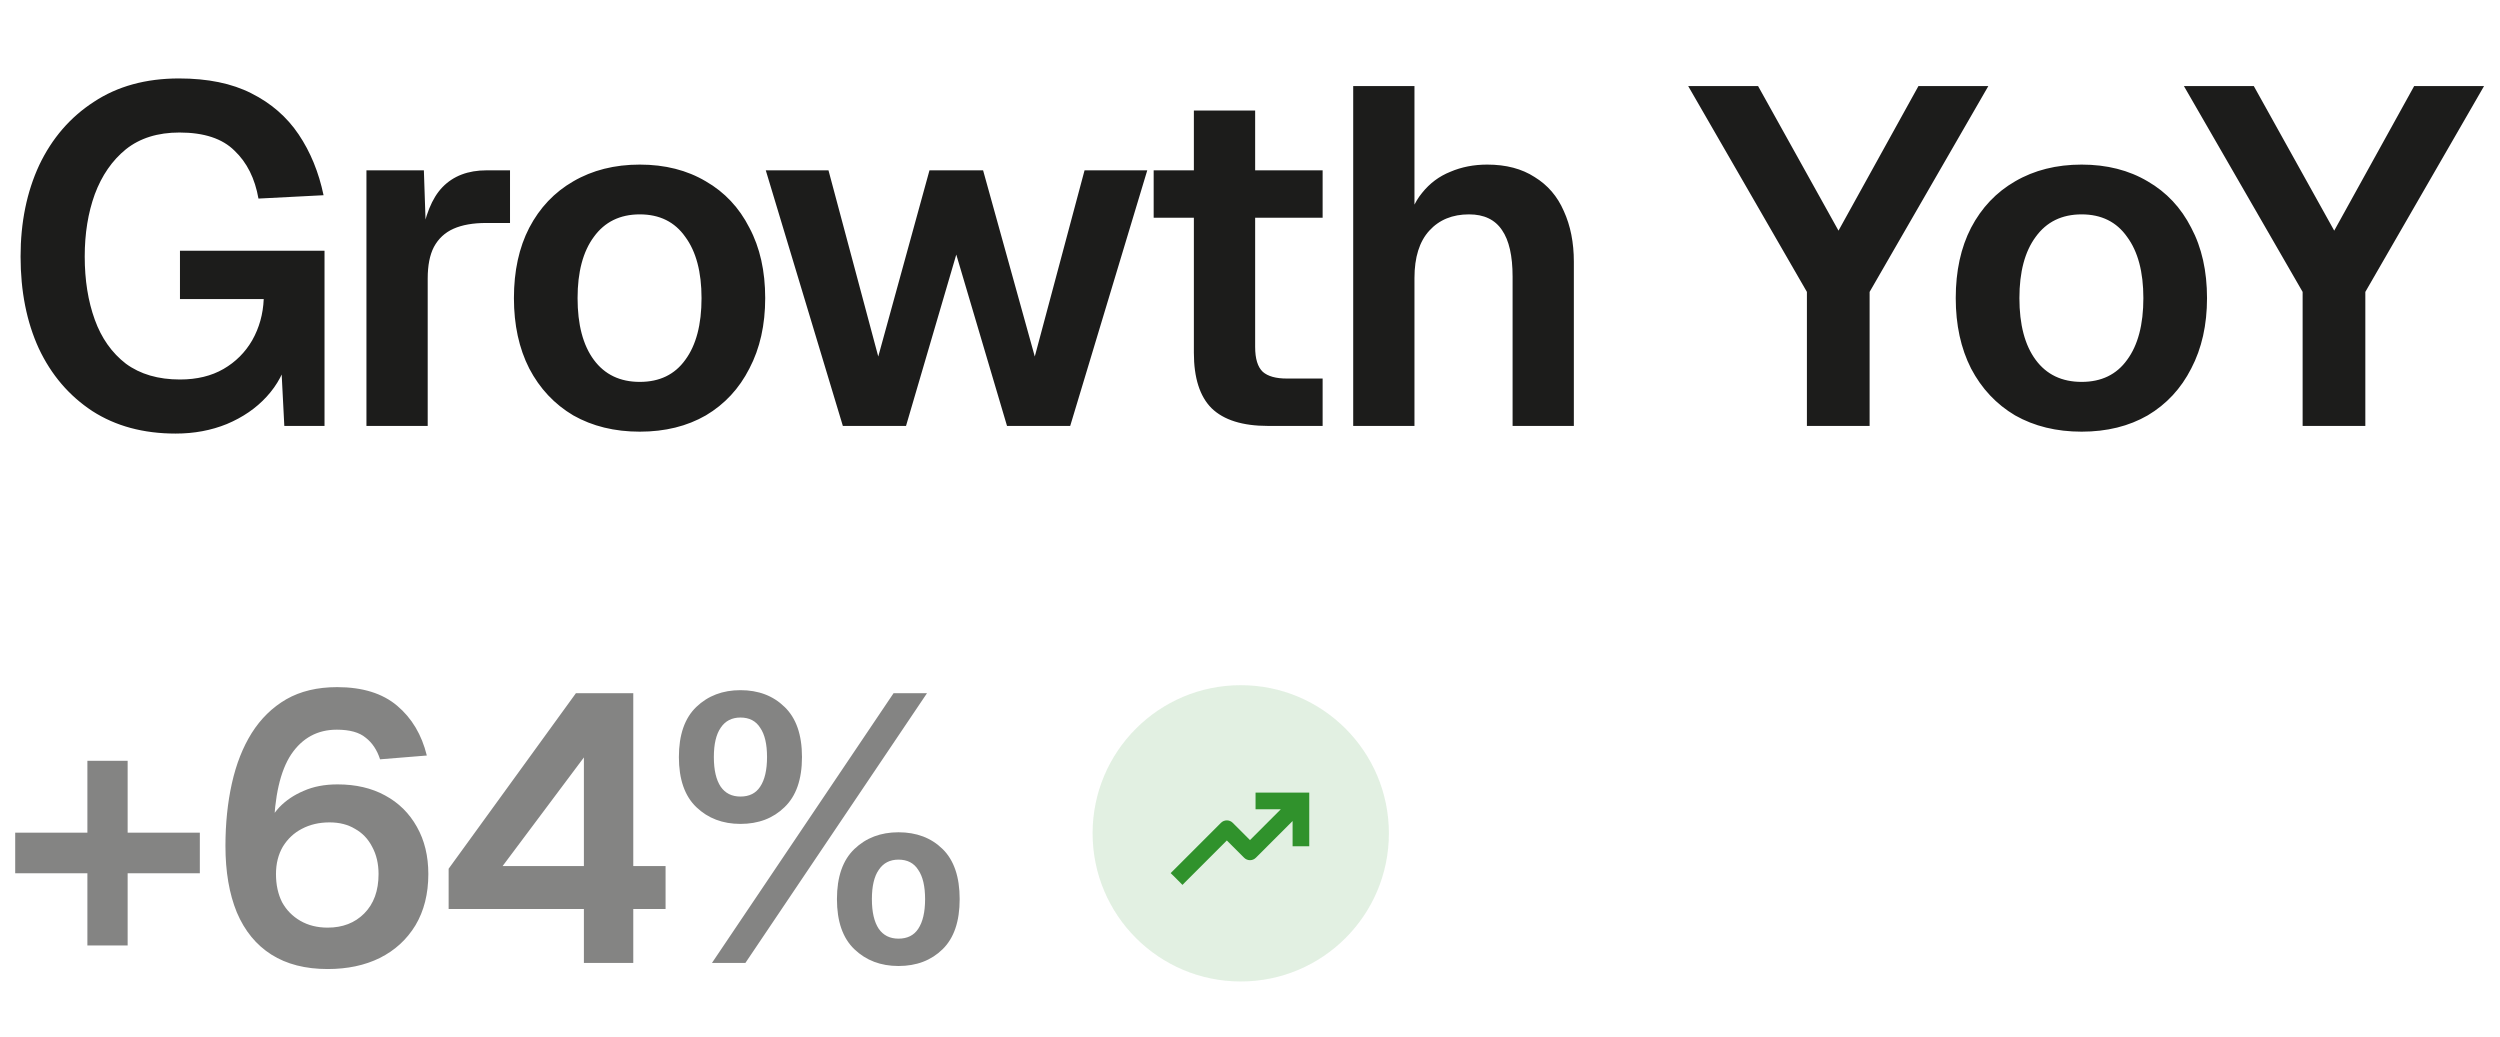 <svg width="135" height="56" viewBox="0 0 135 56" fill="none" xmlns="http://www.w3.org/2000/svg">
<path d="M9.486 23.413C7.745 23.413 6.246 23.009 4.988 22.199C3.73 21.372 2.766 20.243 2.094 18.813C1.439 17.383 1.111 15.729 1.111 13.851C1.111 12.007 1.447 10.361 2.119 8.914C2.809 7.466 3.791 6.329 5.066 5.502C6.341 4.658 7.874 4.236 9.666 4.236C11.217 4.236 12.518 4.503 13.569 5.037C14.637 5.571 15.491 6.312 16.128 7.26C16.765 8.207 17.213 9.302 17.472 10.542L13.957 10.723C13.767 9.638 13.337 8.776 12.665 8.138C12.01 7.484 11.019 7.156 9.692 7.156C8.521 7.156 7.556 7.458 6.798 8.061C6.057 8.664 5.497 9.474 5.118 10.491C4.756 11.49 4.575 12.61 4.575 13.851C4.575 15.126 4.756 16.263 5.118 17.262C5.479 18.262 6.039 19.054 6.798 19.64C7.573 20.209 8.546 20.493 9.718 20.493C10.631 20.493 11.415 20.303 12.07 19.924C12.725 19.545 13.242 19.028 13.621 18.373C14 17.701 14.207 16.961 14.241 16.151H9.718V13.54H17.524V23H15.353L15.146 18.968L15.559 19.227C15.37 20.053 14.982 20.786 14.396 21.423C13.828 22.044 13.113 22.535 12.251 22.897C11.407 23.241 10.485 23.413 9.486 23.413ZM19.788 23V9.198H22.889L23.018 13.023L22.734 12.972C22.941 11.645 23.328 10.689 23.897 10.103C24.483 9.5 25.276 9.198 26.275 9.198H27.541V12.041H26.249C25.543 12.041 24.957 12.145 24.491 12.351C24.026 12.558 23.673 12.886 23.432 13.334C23.208 13.764 23.096 14.333 23.096 15.039V23H19.788ZM34.549 23.31C33.188 23.31 31.991 23.017 30.957 22.431C29.94 21.828 29.147 20.984 28.579 19.898C28.027 18.813 27.752 17.547 27.752 16.099C27.752 14.634 28.027 13.368 28.579 12.3C29.147 11.214 29.94 10.379 30.957 9.793C31.991 9.19 33.188 8.888 34.549 8.888C35.91 8.888 37.099 9.19 38.116 9.793C39.133 10.379 39.917 11.214 40.468 12.3C41.037 13.368 41.321 14.634 41.321 16.099C41.321 17.547 41.037 18.813 40.468 19.898C39.917 20.984 39.133 21.828 38.116 22.431C37.099 23.017 35.91 23.31 34.549 23.31ZM34.549 20.622C35.618 20.622 36.436 20.226 37.005 19.433C37.59 18.641 37.883 17.529 37.883 16.099C37.883 14.686 37.59 13.583 37.005 12.791C36.436 11.981 35.618 11.576 34.549 11.576C33.481 11.576 32.654 11.981 32.068 12.791C31.482 13.583 31.189 14.686 31.189 16.099C31.189 17.529 31.482 18.641 32.068 19.433C32.654 20.226 33.481 20.622 34.549 20.622ZM45.514 23L41.352 9.198H44.738L47.426 19.252L50.192 9.198H53.087L55.878 19.252L58.566 9.198H61.952L57.791 23H54.379L51.639 13.747L48.925 23H45.514ZM68.476 23C67.097 23 66.081 22.681 65.426 22.044C64.788 21.406 64.469 20.407 64.469 19.046V5.967H67.778V18.735C67.778 19.373 67.916 19.821 68.191 20.079C68.467 20.321 68.898 20.441 69.484 20.441H71.422V23H68.476ZM62.298 11.757V9.198H71.422V11.757H62.298ZM73.073 23V4.649H76.381V12.351H75.968C76.106 11.559 76.381 10.913 76.795 10.413C77.208 9.896 77.717 9.517 78.32 9.276C78.923 9.017 79.586 8.888 80.31 8.888C81.326 8.888 82.179 9.112 82.869 9.56C83.575 9.991 84.101 10.602 84.445 11.395C84.807 12.188 84.988 13.101 84.988 14.135V23H81.68V14.936C81.68 13.816 81.49 12.98 81.111 12.429C80.732 11.86 80.138 11.576 79.328 11.576C78.432 11.576 77.717 11.869 77.183 12.455C76.648 13.041 76.381 13.893 76.381 15.014V23H73.073ZM97.573 23V15.763L91.163 4.649H94.937L99.279 12.455L103.595 4.649H107.369L100.959 15.763V23H97.573ZM112.408 23.31C111.047 23.31 109.849 23.017 108.815 22.431C107.799 21.828 107.006 20.984 106.437 19.898C105.886 18.813 105.61 17.547 105.61 16.099C105.61 14.634 105.886 13.368 106.437 12.3C107.006 11.214 107.799 10.379 108.815 9.793C109.849 9.19 111.047 8.888 112.408 8.888C113.769 8.888 114.958 9.19 115.975 9.793C116.991 10.379 117.775 11.214 118.327 12.3C118.895 13.368 119.179 14.634 119.179 16.099C119.179 17.547 118.895 18.813 118.327 19.898C117.775 20.984 116.991 21.828 115.975 22.431C114.958 23.017 113.769 23.31 112.408 23.31ZM112.408 20.622C113.476 20.622 114.295 20.226 114.863 19.433C115.449 18.641 115.742 17.529 115.742 16.099C115.742 14.686 115.449 13.583 114.863 12.791C114.295 11.981 113.476 11.576 112.408 11.576C111.339 11.576 110.512 11.981 109.927 12.791C109.341 13.583 109.048 14.686 109.048 16.099C109.048 17.529 109.341 18.641 109.927 19.433C110.512 20.226 111.339 20.622 112.408 20.622ZM124.342 23V15.763L117.932 4.649H121.706L126.048 12.455L130.364 4.649H134.138L127.728 15.763V23H124.342Z" fill="#1C1C1B"/>
<path d="M4.719 51.056V41.085H6.893V51.056H4.719ZM0.821 47.158V44.963H10.791V47.158H0.821ZM17.693 52.328C16.49 52.328 15.477 52.068 14.657 51.549C13.836 51.029 13.214 50.27 12.79 49.271C12.38 48.273 12.174 47.076 12.174 45.681C12.174 44.464 12.291 43.335 12.523 42.296C12.756 41.256 13.111 40.354 13.59 39.588C14.082 38.808 14.705 38.2 15.457 37.762C16.223 37.324 17.139 37.105 18.206 37.105C19.574 37.105 20.654 37.44 21.448 38.111C22.241 38.781 22.774 39.677 23.048 40.798L20.524 41.003C20.36 40.497 20.101 40.108 19.745 39.834C19.403 39.547 18.883 39.403 18.186 39.403C17.146 39.403 16.326 39.848 15.724 40.737C15.136 41.626 14.821 43 14.78 44.86L14.37 44.778C14.506 44.354 14.746 43.958 15.088 43.588C15.443 43.219 15.881 42.925 16.401 42.706C16.921 42.474 17.529 42.357 18.227 42.357C19.211 42.357 20.066 42.556 20.791 42.952C21.53 43.349 22.104 43.917 22.515 44.655C22.925 45.38 23.13 46.228 23.13 47.199C23.13 48.266 22.898 49.189 22.433 49.969C21.967 50.735 21.325 51.323 20.504 51.733C19.697 52.13 18.76 52.328 17.693 52.328ZM17.693 50.092C18.5 50.092 19.157 49.839 19.663 49.333C20.183 48.813 20.442 48.102 20.442 47.199C20.442 46.639 20.326 46.146 20.094 45.722C19.875 45.298 19.567 44.977 19.17 44.758C18.787 44.525 18.329 44.409 17.796 44.409C17.235 44.409 16.736 44.525 16.298 44.758C15.874 44.977 15.532 45.298 15.272 45.722C15.026 46.146 14.903 46.639 14.903 47.199C14.903 47.774 15.012 48.28 15.231 48.717C15.464 49.141 15.792 49.477 16.216 49.723C16.64 49.969 17.133 50.092 17.693 50.092ZM31.53 52V49.087H24.226V46.912L31.099 37.434H34.197V46.768H35.941V49.087H34.197V52H31.53ZM27.14 46.768H31.53V40.901L27.14 46.768ZM39.984 44.491C39.026 44.491 38.233 44.19 37.604 43.588C36.975 42.987 36.66 42.084 36.66 40.88C36.66 39.677 36.975 38.774 37.604 38.172C38.233 37.57 39.026 37.269 39.984 37.269C40.955 37.269 41.748 37.57 42.364 38.172C42.993 38.774 43.307 39.677 43.307 40.88C43.307 42.084 42.993 42.987 42.364 43.588C41.748 44.19 40.955 44.491 39.984 44.491ZM39.984 43.014C40.462 43.014 40.818 42.836 41.05 42.48C41.297 42.111 41.42 41.578 41.42 40.88C41.42 40.183 41.297 39.656 41.05 39.3C40.818 38.931 40.462 38.747 39.984 38.747C39.519 38.747 39.163 38.931 38.917 39.3C38.671 39.656 38.548 40.183 38.548 40.88C38.548 41.578 38.671 42.111 38.917 42.48C39.163 42.836 39.519 43.014 39.984 43.014ZM48.518 52.164C47.561 52.164 46.768 51.863 46.139 51.261C45.509 50.66 45.195 49.757 45.195 48.553C45.195 47.35 45.509 46.447 46.139 45.845C46.768 45.243 47.561 44.943 48.518 44.943C49.489 44.943 50.283 45.243 50.898 45.845C51.514 46.447 51.822 47.35 51.822 48.553C51.822 49.757 51.514 50.66 50.898 51.261C50.283 51.863 49.489 52.164 48.518 52.164ZM48.518 50.687C48.997 50.687 49.353 50.509 49.585 50.154C49.831 49.784 49.955 49.251 49.955 48.553C49.955 47.856 49.831 47.329 49.585 46.974C49.353 46.604 48.997 46.42 48.518 46.42C48.053 46.42 47.698 46.604 47.452 46.974C47.205 47.329 47.082 47.856 47.082 48.553C47.082 49.251 47.205 49.784 47.452 50.154C47.698 50.509 48.053 50.687 48.518 50.687ZM38.445 52L48.252 37.434H50.057L40.25 52H38.445Z" fill="#1C1C1B" fill-opacity="0.54"/>
<circle cx="67" cy="45" r="8" fill="#30922C" fill-opacity="0.14"/>
<path d="M70.6 42.9V45.6H69.9V44.094L67.747 46.247C67.681 46.313 67.593 46.35 67.5 46.35C67.407 46.35 67.319 46.313 67.253 46.247L66.25 45.244L63.924 47.57L63.853 47.642L63.783 47.57L63.43 47.217L63.358 47.147L63.43 47.076L66.003 44.503C66.069 44.437 66.157 44.4 66.25 44.4C66.343 44.4 66.431 44.437 66.497 44.503L67.5 45.506L69.406 43.6H67.9V42.9H70.6Z" fill="#30922C" stroke="#30922C" stroke-width="0.2"/>
</svg>

